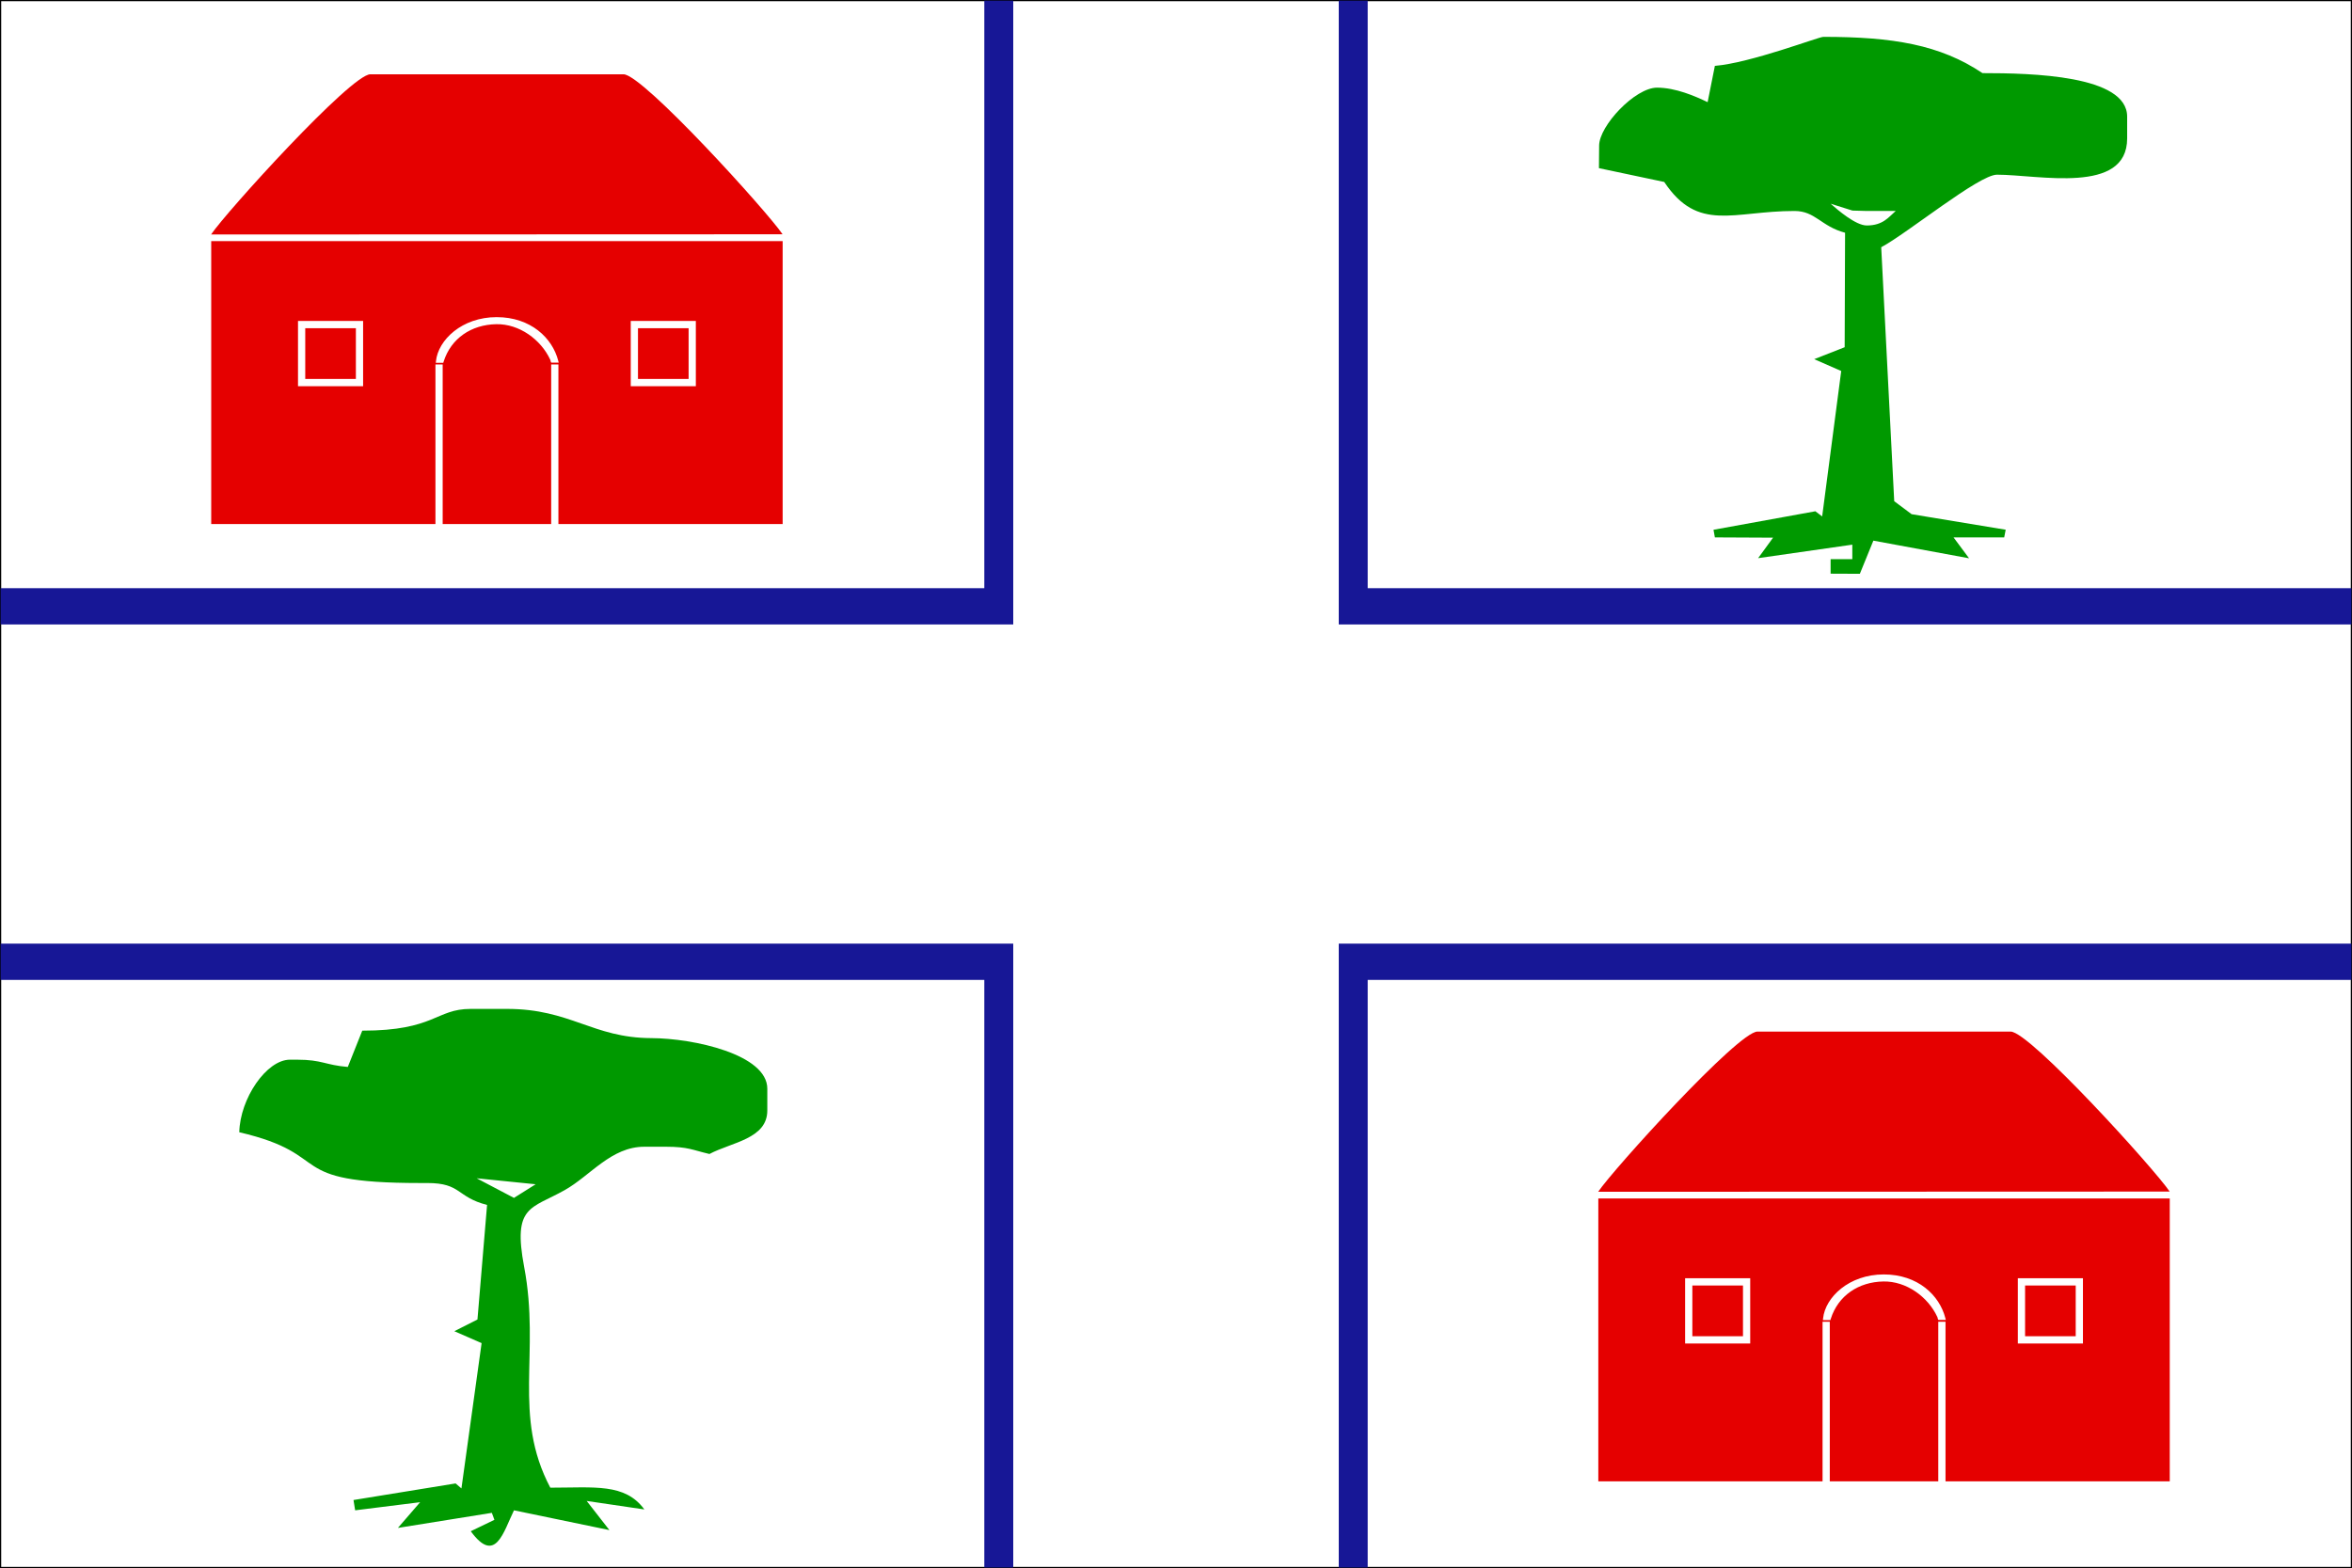 <?xml version="1.0" encoding="UTF-8"?>
<!DOCTYPE svg PUBLIC "-//W3C//DTD SVG 1.1//EN" "http://www.w3.org/Graphics/SVG/1.1/DTD/svg11.dtd">
<!-- Creator: CorelDRAW -->
<svg xmlns="http://www.w3.org/2000/svg" xml:space="preserve" width="150.076mm" height="100.076mm" style="shape-rendering:geometricPrecision; text-rendering:geometricPrecision; image-rendering:optimizeQuality; fill-rule:evenodd; clip-rule:evenodd"
viewBox="0 0 150.076 100.076"
 xmlns:xlink="http://www.w3.org/1999/xlink">
 <rect x="0" y="0" width="150.076" height="100.076" fill="#808080" stroke="none"/>
 <defs>
  <style type="text/css">
   <![CDATA[
    .str0 {stroke:black;stroke-width:0.076}
    .fil0 {fill:white}
    .fil3 {fill:#009900}
    .fil4 {fill:#171796}
    .fil2 {fill:#E50000}
    .fil1 {fill:white}
   ]]>
  </style>
 </defs>
 <g id="Capa_x0020_1">
  <g id="_53465528">
   <rect id="_53290528" class="fil0 str0" x="0.038" y="0.038" width="150" height="100"/>
   <path id="_53548992" class="fil1" d="M119.115 14.39c1.034,0 1.393,-0.531 1.846,-0.926l-1.846 0 -0.913 -0.025 -1.394 -0.438c0.449,0.392 1.595,1.389 2.308,1.389z"/>
   <path id="_52730792" class="fil2" d="M13.469 14.965l36.465 -0.013c-0.934,-1.4 -8.915,-10.211 -10.149,-10.211l-16.154 0c-1.234,0 -9.227,8.824 -10.162,10.223zm6.008 9.221l3.231 0 0 -3.241 -3.231 0 0 3.241zm21.231 0l3.231 0 0 -3.241 -3.231 0 0 3.241zm-27.231 9.259l14.308 0 0 -10.185 0.461 0 0 10.185 6.923 0 0 -10.185 0.462 0 0 10.185 14.308 0 0 -18.056 -36.462 0 0 18.056zm5.538 -12.963l4.154 0 0 4.167 -4.154 0 0 -4.167zm21.231 0l4.154 0 0 4.167 -4.154 0 0 -4.167zm-8.556 -0.242c2.179,0 3.557,1.335 3.928,2.778l0.032 0.126 -0.464 -0.001c-0.042,-0 -0.054,-0.137 -0.071,-0.175 -0.6,-1.306 -1.988,-2.304 -3.445,-2.278 -1.599,0.028 -2.892,0.907 -3.36,2.382l-0.027 0.084 -0.476 0.001 0.011 -0.106c0.138,-1.354 1.658,-2.811 3.872,-2.811z"/>
   <path id="_52612656" class="fil3" d="M120.961 13.464c-0.453,0.395 -0.813,0.926 -1.846,0.926 -0.712,0 -1.859,-0.997 -2.308,-1.389l1.394 0.438 0.913 0.025 1.846 0zm-11.539 -9.259l-0.462 2.315c-0.801,-0.386 -2.047,-0.926 -3.231,-0.926 -1.398,0 -3.692,2.435 -3.692,3.704l-0.012 1.434 4.166 0.881c2.166,3.245 4.396,1.852 8.308,1.852 1.342,0 1.684,0.975 3.231,1.389l-0.026 7.306 -1.944 0.762 1.724 0.756 -1.216 9.281 -0.434 -0.329 -6.499 1.181 0.088 0.486 3.712 0.018 -0.953 1.307 6.01 -0.862 0 0.926 -1.385 0 0 0.926 1.866 0.008 0.862 -2.116 6.107 1.127 -0.99 -1.333 3.231 0 0.096 -0.49 -6.004 -0.992 -1.109 -0.829 -0.83 -16.208c1.644,-0.872 6.237,-4.63 7.385,-4.63 2.656,0 8.308,1.294 8.308,-2.315l0 -1.389c0,-2.642 -6.083,-2.778 -9.231,-2.778 -2.703,-1.815 -5.727,-2.315 -10.154,-2.315 -0.304,0 -4.62,1.66 -6.923,1.852z"/>
   <polygon id="_53377840" class="fil4" points="0.038,37.538 0.038,39.853 64.653,39.853 64.653,0.038 62.807,0.038 62.807,37.538 "/>
   <polygon id="_53562688" class="fil4" points="150.038,39.853 150.038,37.538 87.269,37.538 87.269,0.038 85.423,0.038 85.423,39.853 "/>
   <polygon id="_53562544" class="fil1" points="32.795,76.45 34.179,75.58 30.415,75.199 "/>
   <path id="_53433368" class="fil3" d="M30.415 75.199l3.763 0.381 -1.383 0.87 -2.38 -1.251zm-7.3 -9.421l-0.923 2.315c-1.444,-0.12 -1.64,-0.463 -3.231,-0.463l-0.462 0c-1.492,0 -3.183,2.475 -3.231,4.63 6.25,1.46 2.613,3.241 11.538,3.241l0.462 0c2.181,0 1.845,0.894 3.811,1.399l-0.613 7.311 -1.476 0.747 1.74 0.76 -1.287 9.273 -0.372 -0.318 -6.515 1.059 0.105 0.657 4.146 -0.518 -1.418 1.641 5.994 -0.962 0.164 0.445 -1.509 0.728c1.576,2.158 2.084,0.043 2.758,-1.334l6.089 1.262 -1.45 -1.86 3.679 0.542c-1.231,-1.686 -3.179,-1.389 -6,-1.389 -2.438,-4.622 -0.625,-8.561 -1.667,-14.079 -0.743,-3.934 0.422,-3.696 2.582,-4.91 1.647,-0.925 2.966,-2.77 5.085,-2.77l1.385 0c1.406,0 1.688,0.21 2.769,0.463 1.423,-0.755 3.692,-0.963 3.692,-2.778l0 -1.389c0,-2.19 -4.708,-3.218 -7.398,-3.228 -3.756,-0.014 -5.145,-1.865 -9.218,-1.865l-2.308 0c-2.244,0 -2.272,1.389 -6.923,1.389z"/>
   <polygon id="_52948936" class="fil4" points="0.038,62.538 62.807,62.538 62.807,100.038 64.653,100.038 64.653,60.223 0.038,60.223 "/>
   <polygon id="_53433224" class="fil4" points="85.423,100.038 87.269,100.038 87.269,62.538 150.038,62.538 150.038,60.223 85.423,60.223 "/>
   <path id="_53515000" class="fil2" d="M101.977 76.06l36.465 -0.013c-0.934,-1.4 -8.915,-10.211 -10.149,-10.211l-16.154 0c-1.234,0 -9.227,8.824 -10.162,10.223zm6.008 9.221l3.231 0 0 -3.241 -3.231 0 0 3.241zm21.231 0l3.231 0 0 -3.241 -3.231 0 0 3.241zm-27.231 9.259l14.308 0 0 -10.185 0.461 0 0 10.185 6.923 0 0 -10.185 0.462 0 0 10.185 14.308 0 0 -18.055 -36.462 0 0 18.055zm5.538 -12.963l4.154 0 0 4.167 -4.154 0 0 -4.167zm21.231 0l4.154 0 0 4.167 -4.154 0 0 -4.167zm-8.556 -0.242c2.179,0 3.557,1.335 3.928,2.778l0.032 0.126 -0.464 -0.001c-0.042,-0 -0.054,-0.137 -0.071,-0.175 -0.6,-1.306 -1.988,-2.304 -3.445,-2.278 -1.599,0.028 -2.892,0.907 -3.36,2.382l-0.027 0.084 -0.476 0.001 0.011 -0.106c0.138,-1.354 1.658,-2.811 3.872,-2.811z"/>
  </g>
 </g>
</svg>
